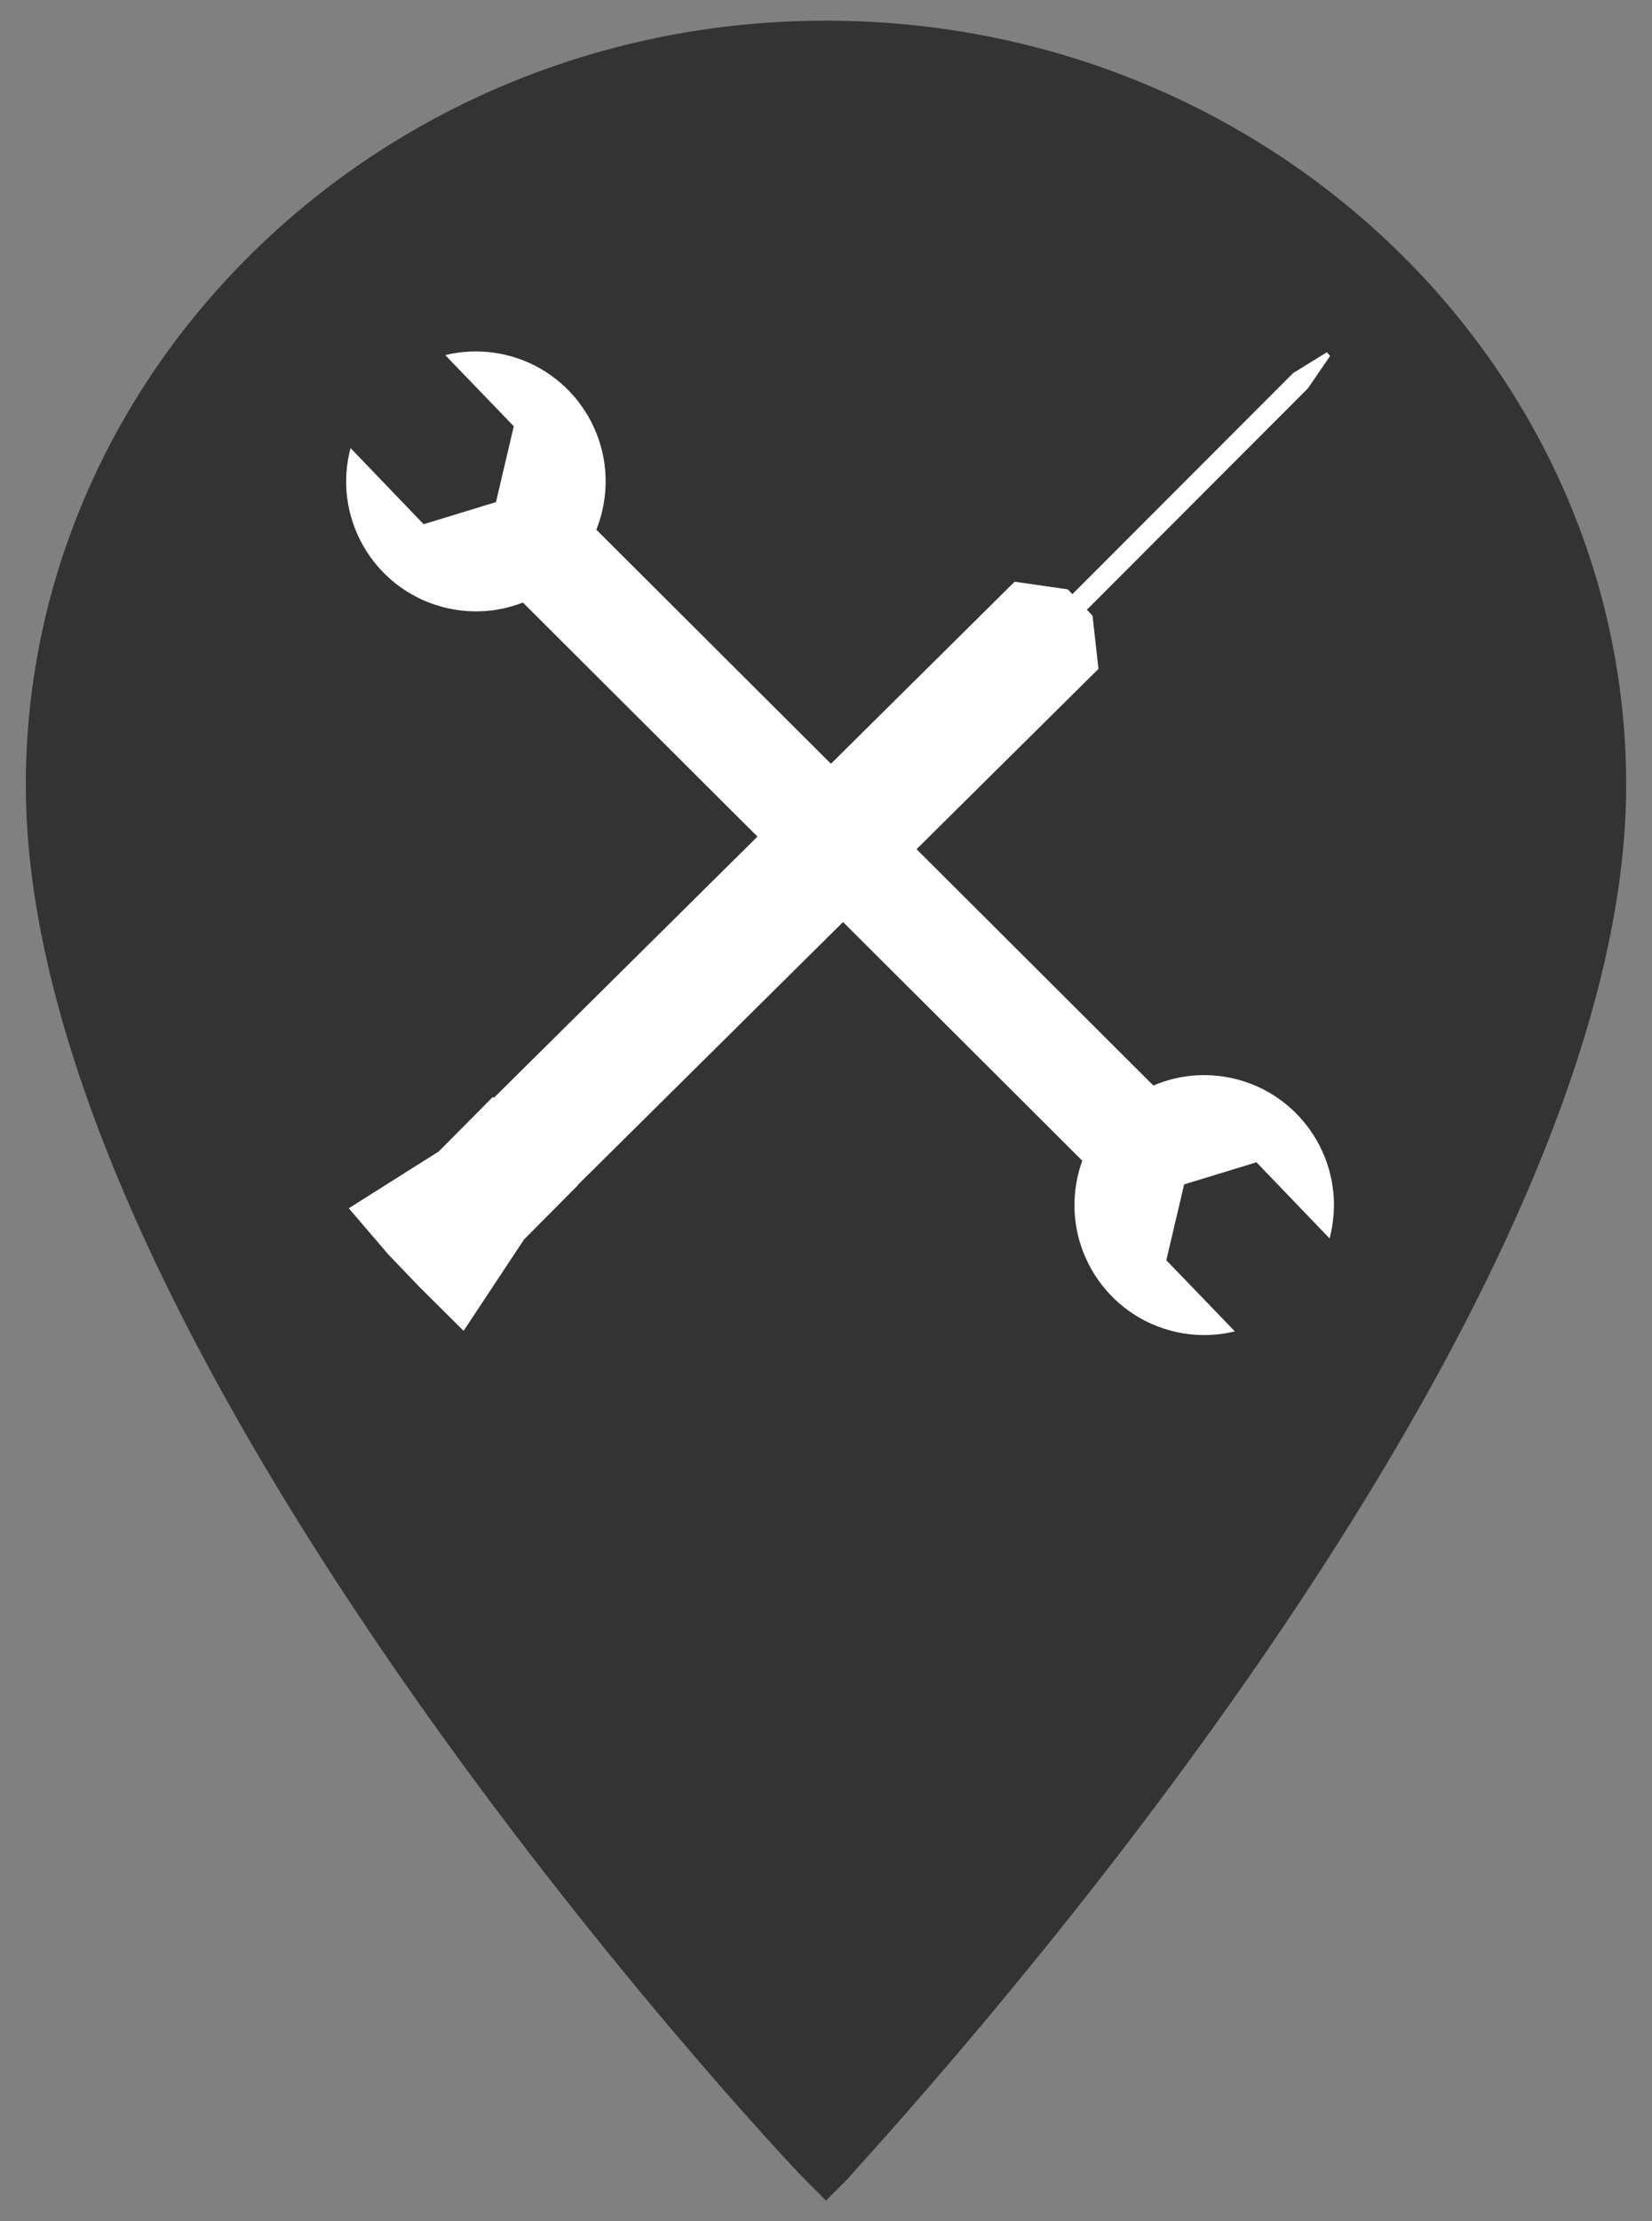 <?xml version="1.0" encoding="UTF-8" standalone="no"?>
<!-- Generator: Adobe Illustrator 25.0.0, SVG Export Plug-In . SVG Version: 6.00 Build 0)  -->

<svg
   xmlns:dc="http://purl.org/dc/elements/1.1/"
   xmlns:cc="http://creativecommons.org/ns#"
   xmlns:rdf="http://www.w3.org/1999/02/22-rdf-syntax-ns#"
   xmlns:svg="http://www.w3.org/2000/svg"
   xmlns="http://www.w3.org/2000/svg"
   xmlns:sodipodi="http://sodipodi.sourceforge.net/DTD/sodipodi-0.dtd"
   xmlns:inkscape="http://www.inkscape.org/namespaces/inkscape"
   version="1.1"
   id="e6a5b94a-5e94-4bf7-af08-3238e413146a"
   x="0px"
   y="0px"
   viewBox="0 0 32 43"
   style="enable-background:new 0 0 32 43;"
   xml:space="preserve"
   sodipodi:docname="marker-retailer-customer-services.svg"
   inkscape:version="0.92.4 (5da689c313, 2019-01-14)"><rect x="0" y="0" width="32" height="43" fill="#808080" stroke="none"/><defs
   id="defs12" /><sodipodi:namedview
   pagecolor="#ffffff"
   bordercolor="#666666"
   borderopacity="1"
   objecttolerance="10"
   gridtolerance="10"
   guidetolerance="10"
   inkscape:pageopacity="0"
   inkscape:pageshadow="2"
   inkscape:window-width="1920"
   inkscape:window-height="1017"
   id="namedview10"
   showgrid="false"
   inkscape:zoom="15.52346"
   inkscape:cx="9.9853091"
   inkscape:cy="25.256394"
   inkscape:window-x="-8"
   inkscape:window-y="32"
   inkscape:window-maximized="1"
   inkscape:current-layer="e6a5b94a-5e94-4bf7-af08-3238e413146a" />
<style
   type="text/css"
   id="style2">
	.st0{fill:#E42313;}
	.st1{fill:#FFFFFF;}
</style>
<g
   id="f0d58b01-b633-45ad-8619-cbc0366dd11c">
	<path
   class="st0"
   d="M 31.5,15.2 C 31.5,26 17,41.5 16.4,42.2 L 16,42.6 15.6,42.2 C 15,41.6 0.5,26.1 0.5,15.2 0.5,7.1 7.4,0.4 16,0.4 c 8.6,0 15.5,6.7 15.5,14.8 z"
   id="path4"
   inkscape:connector-curvature="0"
   style="fill:#333333;fill-opacity:1" />
</g>
<path
   class="st1"
   d="m 10.9,7.3 2.6,2.6 c 0.3,1.3 -1.6,3.2 -2.9,2.9 L 8,10.2 c -0.1,0.4 -0.2,0.8 -0.2,1.2 0,1.1 0.4,2.2 1.3,3 0.9,0.9 2.2,1.3 3.4,1.2 0.6,0 1.3,0.2 1.7,0.6 l 6.6,6.6 c 0.4,0.4 0.9,0.6 1.4,0.6 1.1,0 2.1,-0.9 2,-2.1 0,-0.5 -0.2,-1 -0.6,-1.4 L 17,13.5 C 16.5,13 16.3,12.4 16.4,11.8 16.5,10.6 16.1,9.4 15.2,8.4 14.4,7.6 13.3,7.1 12.2,7.1 c -0.5,0 -0.9,0.1 -1.3,0.2 z m 11.9,14.2 c 0,0.4 -0.3,0.7 -0.7,0.7 -0.4,0 -0.7,-0.3 -0.7,-0.7 0,-0.4 0.3,-0.7 0.7,-0.7 0.4,0 0.7,0.3 0.7,0.7 z"
   id="path7"
   inkscape:connector-curvature="0"
   style="display:none;fill:#ffffff" />
<g
   transform="matrix(0.101,0,0,-0.103,6.705,25.845)"
   inkscape:label="ink_ext_XXXXXX"
   id="g10"><g
     transform="scale(0.1)"
     id="g12"><path
       inkscape:connector-curvature="0"
       id="path14"
       style="fill:#ffffff;fill-opacity:1;fill-rule:nonzero;stroke:none"
       d="m 302.77,1842.91 c -38.489,8.38 -76.856,7.48 -112.727,-1.11 L 321.504,1708.07 287.367,1565.57 148.641,1523.99 8.418,1667.07 c -0.863,-3.21 -1.715,-6.43 -2.457,-9.7 -29.77,-131.7 54.84,-262.15 188.988,-291.38 134.149,-29.23 267.031,53.84 296.805,185.53 29.773,131.7 -54.84,262.16 -188.984,291.39" /><path
       inkscape:connector-curvature="0"
       id="path16"
       style="fill:#ffffff;fill-opacity:1;fill-rule:nonzero;stroke:none"
       d="m 1591.74,5.828 c 38.48,-8.379 76.84,-7.488 112.72,1.113 L 1573,140.672 l 34.13,142.5 138.73,41.566 140.22,-143.078 c 0.86,3.219 1.72,6.442 2.45,9.711 29.78,131.688 -54.83,262.149 -188.98,291.379 -134.14,29.23 -267.03,-53.84 -296.81,-185.539 -29.76,-131.691 54.85,-262.152 189,-291.383" /><path
       inkscape:connector-curvature="0"
       id="path18"
       style="fill:#ffffff;fill-opacity:1;fill-rule:nonzero;stroke:none"
       d="M 1426.5,313.301 262.664,1451.38 402.574,1589.27 1566.42,451.199 1426.5,313.301" /><path
       inkscape:connector-curvature="0"
       id="path20"
       style="fill:#ffffff;fill-opacity:1;fill-rule:nonzero;stroke:none"
       d="m 614.969,572.5 1229.561,1206.8 42.6,60.98 -6.18,6.92 -64.69,-39.1 L 586.703,601.301 614.969,572.5" /><path
       inkscape:connector-curvature="0"
       id="path22"
       style="fill:#ffffff;fill-opacity:1;fill-rule:nonzero;stroke:none"
       d="M 251.887,95.32 1442.86,1252.07 l -11.41,99.96 -47.28,49.46 -102.14,14.44 L 91.055,259.172 251.887,95.32" /><path
       inkscape:connector-curvature="0"
       id="path24"
       style="fill:#ffffff;fill-opacity:1;fill-rule:nonzero;stroke:none"
       d="M 177.621,345.129 5.023,238.301 80.629,151.77 141.141,89.828 225.25,7.898 341.098,179.559 177.621,345.129" /><path
       inkscape:connector-curvature="0"
       id="path26"
       style="fill:#ffffff;fill-opacity:1;fill-rule:nonzero;stroke:none"
       d="M 341.098,179.559 177.621,345.129 281.402,447.602 444.871,282.039 341.098,179.559" /></g></g></svg>